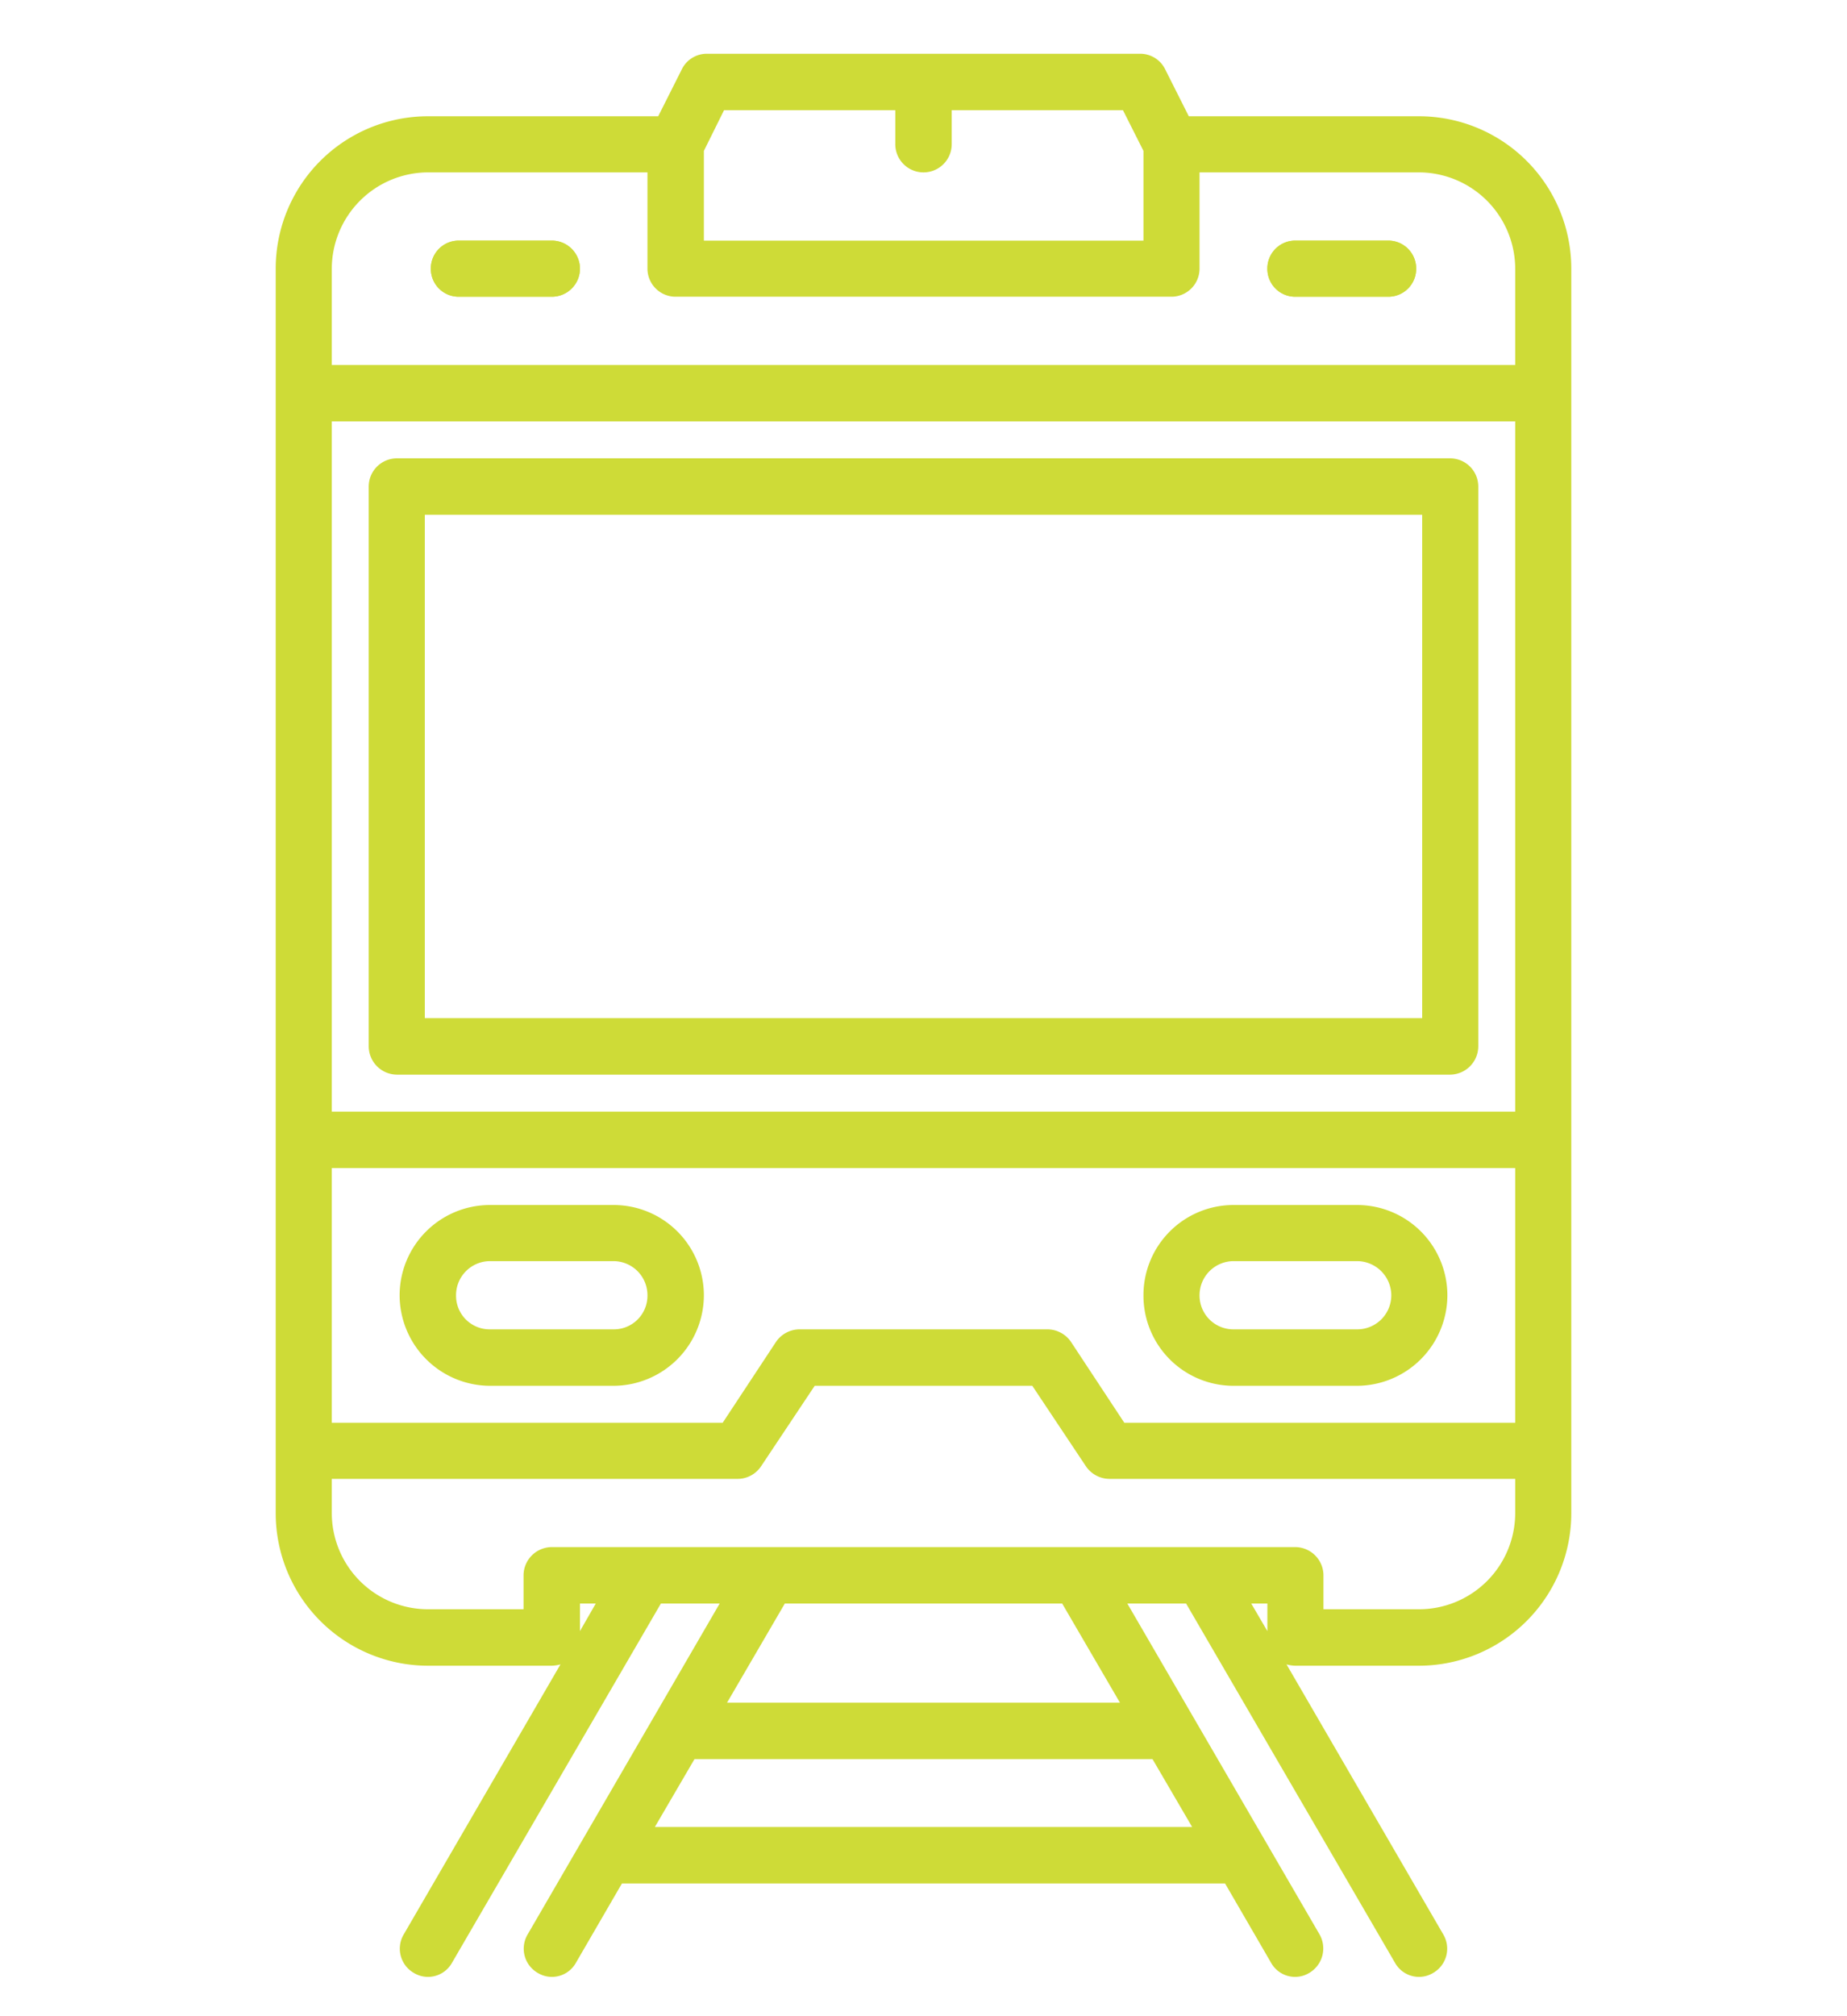 <svg xmlns="http://www.w3.org/2000/svg" width="55" height="60" viewBox="0 0 55 60">
  <g transform="translate(-659 -380)">
    <rect width="55" height="60" transform="translate(659 380)" fill="none"/>
    <path d="M-82.57,454.16h-2.77a.83.83,0,0,0-.83.84.828.828,0,0,0,.83.83h2.77a.837.837,0,0,0,.84-.83A.839.839,0,0,0-82.57,454.16Z" transform="translate(758 -67)" fill="#cedb37"/>
    <path d="M-57.66,454.16h-2.77a.83.83,0,0,0-.83.84.828.828,0,0,0,.83.83h2.77a.828.828,0,0,0,.83-.83A.83.83,0,0,0-57.66,454.16Z" transform="translate(758 -67)" fill="#cedb37"/>
    <path d="M-53.88,457.86H-89.12V455a2.874,2.874,0,0,1,2.86-2.87h6.54V455a.837.837,0,0,0,.84.83h14.76a.837.837,0,0,0,.84-.83v-2.87h6.54A2.874,2.874,0,0,1-53.88,455Zm0,22.22H-89.12V459.54h35.24Zm0,9.26H-65.52l-1.59-2.41a.854.854,0,0,0-.7-.37h-7.38a.854.854,0,0,0-.7.37l-1.59,2.41H-89.12v-7.58h35.24Zm0,2.69a2.866,2.866,0,0,1-2.86,2.86h-2.85v-1.01a.845.845,0,0,0-.84-.84H-82.57a.845.845,0,0,0-.84.84v1.01h-2.85a2.866,2.866,0,0,1-2.86-2.86v-1.02h12.08a.841.841,0,0,0,.7-.37l1.6-2.4h6.48l1.6,2.4a.854.854,0,0,0,.7.37h12.08Zm-7.38,3.51-.48-.82h.48Zm-16.09,2.13,1.72-2.95h8.26l1.72,2.95Zm12.67,1.68,1.18,2.02h-16l1.18-2.02Zm-17.05-3.81v-.82h.47Zm3.69-44.05.6-1.21h5.1v1.01a.839.839,0,0,0,.84.84.839.839,0,0,0,.84-.84v-1.01h5.1l.61,1.21v2.67H-78.04Zm21.3-1.03H-63.6l-.7-1.39a.825.825,0,0,0-.74-.47H-77.96a.825.825,0,0,0-.74.47l-.7,1.39h-6.86A4.535,4.535,0,0,0-90.79,455v37.03a4.541,4.541,0,0,0,4.53,4.54h3.69a1.088,1.088,0,0,0,.26-.04l-4.67,8.04a.832.832,0,0,0,.3,1.14.813.813,0,0,0,.42.12.819.819,0,0,0,.72-.42l6.22-10.69h1.75l-5.72,9.85a.832.832,0,0,0,.3,1.14.813.813,0,0,0,.42.12.819.819,0,0,0,.72-.42l1.37-2.36h17.96l1.37,2.36a.819.819,0,0,0,.72.42.813.813,0,0,0,.42-.12.844.844,0,0,0,.3-1.15l-5.72-9.84h1.75l6.22,10.69a.819.819,0,0,0,.72.42.813.813,0,0,0,.42-.12.832.832,0,0,0,.3-1.14l-4.67-8.04a1.088,1.088,0,0,0,.26.04h3.69a4.541,4.541,0,0,0,4.53-4.54V455A4.535,4.535,0,0,0-56.74,450.46Z" transform="translate(758 -67)" fill="#cedb37" fill-rule="evenodd"/>
    <path d="M-56.65,477.3h-29.7V462.32h29.7Zm.83-16.66H-87.18a.839.839,0,0,0-.84.84v16.66a.845.845,0,0,0,.84.84h31.36a.845.845,0,0,0,.84-.84V461.48A.839.839,0,0,0-55.82,460.64Z" transform="translate(758 -67)" fill="#cedb37" fill-rule="evenodd"/>
    <path d="M-82.57,454.16h-2.77a.83.83,0,0,0-.83.84.828.828,0,0,0,.83.83h2.77a.837.837,0,0,0,.84-.83A.839.839,0,0,0-82.57,454.16Z" transform="translate(758 -67)" fill="#cedb37"/>
    <path d="M-57.66,454.16h-2.77a.83.83,0,0,0-.83.84.828.828,0,0,0,.83.83h2.77a.828.828,0,0,0,.83-.83A.83.83,0,0,0-57.66,454.16Z" transform="translate(758 -67)" fill="#cedb37"/>
    <path d="M-80.72,486.56h-3.7a1,1,0,0,1-1-1.01,1.014,1.014,0,0,1,1-1.02h3.7a1.014,1.014,0,0,1,1,1.02A1,1,0,0,1-80.72,486.56Zm0-3.7h-3.7a2.689,2.689,0,0,0-2.68,2.69,2.7,2.7,0,0,0,2.68,2.69h3.7a2.7,2.7,0,0,0,2.68-2.69A2.689,2.689,0,0,0-80.72,482.86Z" transform="translate(758 -67)" fill="#cedb37" fill-rule="evenodd"/>
    <path d="M-58.58,486.56h-3.69a1.007,1.007,0,0,1-1.01-1.01,1.016,1.016,0,0,1,1.01-1.02h3.69a1.022,1.022,0,0,1,1.01,1.02A1.014,1.014,0,0,1-58.58,486.56Zm0-3.7h-3.69a2.682,2.682,0,0,0-2.68,2.69,2.682,2.682,0,0,0,2.68,2.69h3.69a2.7,2.7,0,0,0,2.68-2.69A2.689,2.689,0,0,0-58.58,482.86Z" transform="translate(758 -67)" fill="#cedb37" fill-rule="evenodd"/>
  </g>
</svg>
